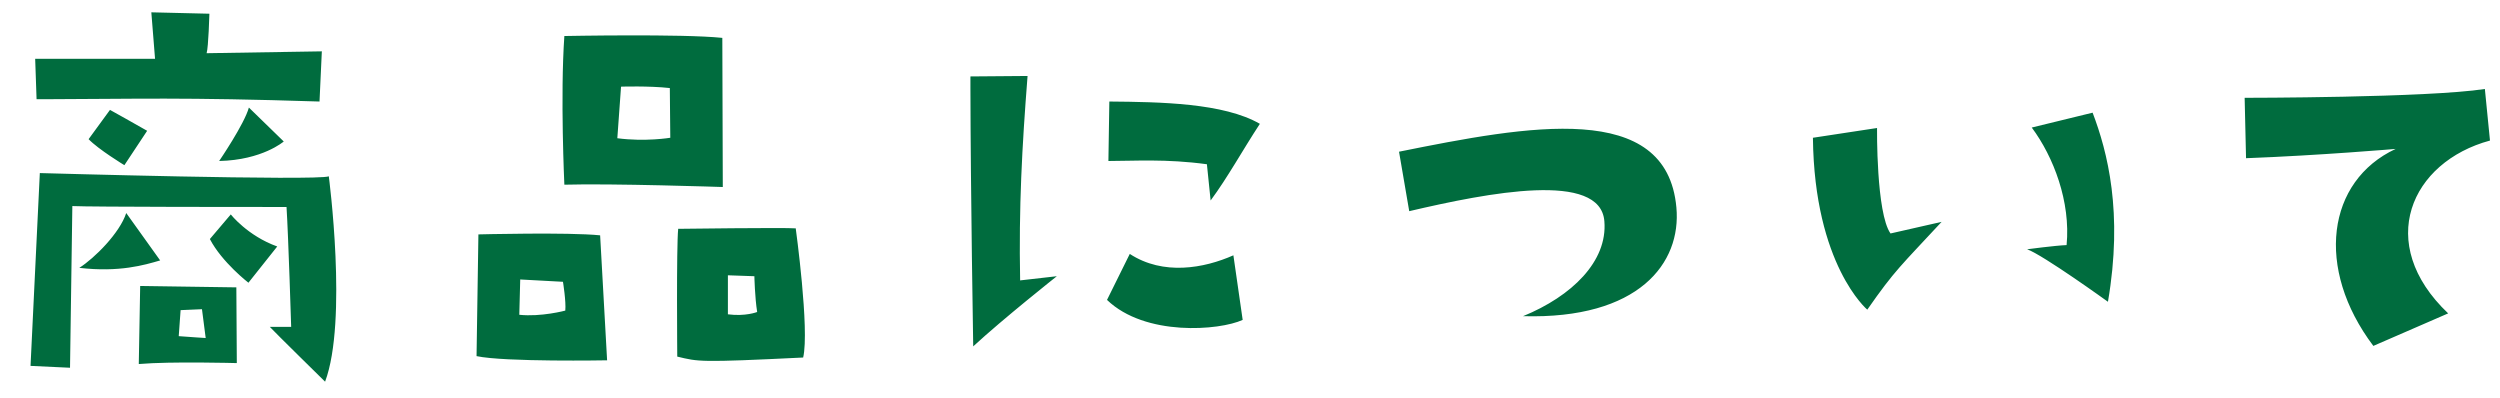 <?xml version="1.0" encoding="UTF-8"?>
<svg width="113px" height="18px" viewBox="0 0 113 18" version="1.1" xmlns="http://www.w3.org/2000/svg" xmlns:xlink="http://www.w3.org/1999/xlink">
    <!-- Generator: Sketch 61 (89581) - https://sketch.com -->
    <title>gnav-product</title>
    <desc>Created with Sketch.</desc>
    <g id="Page-1" stroke="none" stroke-width="1" fill="none" fill-rule="evenodd">
        <g id="1" transform="translate(-815, -913)" fill="#006C3E" fill-rule="nonzero">
            <path d="M829.442,917.589 L829.547,915.321 L824.339,915.405 C824.423,915.132 824.465,913.62 824.465,913.62 L821.84,913.557 L822.008,915.657 L816.59,915.657 L816.653,917.484 L817.319,917.483 C821.105,917.474 823.244,917.39 829.442,917.589 Z M824.906,920.277 C826.859,920.235 827.825,919.395 827.825,919.395 L826.25,917.862 C826.04,918.618 824.906,920.277 824.906,920.277 Z M820.622,920.466 L821.651,918.912 C821.294,918.702 819.971,917.967 819.971,917.967 L819.005,919.29 C819.446,919.752 820.622,920.466 820.622,920.466 Z M829.694,930.252 C830.723,927.501 829.862,920.97 829.862,920.97 C829.337,921.18 816.8,920.823 816.8,920.823 L816.38,929.538 L818.165,929.622 L818.27,922.314 C819.005,922.356 826.775,922.356 827.951,922.356 C828.035,923.679 828.161,927.774 828.161,927.774 L827.195,927.774 C827.384,927.984 829.694,930.252 829.694,930.252 Z M822.239,924.771 L820.706,922.629 C820.412,923.532 819.278,924.666 818.585,925.107 C820.391,925.317 821.525,924.981 822.239,924.771 Z M826.229,925.779 L827.531,924.141 C826.187,923.658 825.431,922.692 825.431,922.692 L824.486,923.805 C825.032,924.855 826.229,925.779 826.229,925.779 Z M821.273,929.454 C822.743,929.328 825.704,929.412 825.704,929.412 L825.683,925.989 L821.336,925.926 L821.273,929.454 Z M824.297,928.278 C824.297,928.278 823.604,928.236 823.079,928.194 L823.163,927.018 L824.129,926.976 L824.297,928.278 Z M847.67,921.453 L847.649,914.712 C845.843,914.523 840.509,914.628 840.509,914.628 C840.32,917.337 840.509,921.348 840.509,921.348 C842.609,921.285 847.67,921.453 847.67,921.453 Z M842.903,919.248 L843.071,916.917 C843.071,916.917 844.331,916.875 845.276,916.98 L845.297,919.227 C845.297,919.227 844.163,919.416 842.903,919.248 Z M851.303,929.16 C851.597,927.9 850.967,923.322 850.967,923.322 C850.463,923.28 845.654,923.343 845.654,923.343 C845.57,924.162 845.612,929.118 845.612,929.118 C846.578,929.349 846.578,929.391 851.303,929.16 Z M842.441,929.286 L842.126,923.637 C840.677,923.49 836.624,923.595 836.624,923.595 L836.54,929.097 C837.821,929.37 842.441,929.286 842.441,929.286 Z M847.901,927.207 L847.901,925.443 L847.901,925.443 L849.098,925.485 C849.098,925.485 849.119,926.451 849.224,927.102 C849.224,927.102 848.699,927.312 847.901,927.207 Z M838.472,927.228 L838.514,925.632 L840.446,925.737 C840.446,925.737 840.593,926.64 840.551,927.039 C840.551,927.039 839.459,927.333 838.472,927.228 Z M858.989,928.656 C860.354,927.396 862.769,925.485 862.769,925.485 L861.11,925.674 C861.047,922.377 861.194,919.647 861.446,916.434 L858.863,916.455 L858.863,916.981 C858.872,921.714 858.989,928.656 858.989,928.656 Z M869.72,922.062 C870.497,921.012 871.148,919.815 871.946,918.597 C870.308,917.652 867.452,917.61 865.142,917.589 L865.1,920.277 C866.255,920.277 867.704,920.172 869.552,920.424 L869.72,922.062 Z M871.169,927.459 L870.749,924.54 C869.426,925.128 867.578,925.464 866.066,924.477 L865.037,926.556 C866.759,928.215 870.119,927.942 871.169,927.459 Z M890.773,922.377 C890.332,917.505 884.073,918.681 878.236,919.857 L878.697,922.545 C882.288,921.705 887.35,920.718 887.518,923.007 C887.664,924.813 886.048,926.388 883.842,927.291 C889.072,927.438 891.004,924.897 890.773,922.377 Z M910.279,926.64 C910.972,922.608 910.258,919.857 909.586,918.093 L906.835,918.765 C907.822,920.088 908.599,922.125 908.41,924.078 C907.885,924.099 906.625,924.267 906.625,924.267 C907.339,924.519 910.279,926.64 910.279,926.64 Z M899.401,926.997 C900.661,925.191 900.913,925.023 902.761,923.028 L900.451,923.553 C899.8,922.629 899.842,918.786 899.842,918.786 L896.944,919.227 C897.007,924.981 899.401,926.997 899.401,926.997 Z M922.275,928.635 L925.657,927.165 C922.317,923.994 923.976,920.319 927.547,919.353 L927.316,917.022 C924.732,917.421 916.458,917.421 916.458,917.421 L916.521,920.151 C919.861,920.025 923.284,919.731 923.284,919.731 C920.176,921.18 919.63,925.128 922.275,928.635 Z" id="商品について"></path>
        </g>
    </g>
</svg>